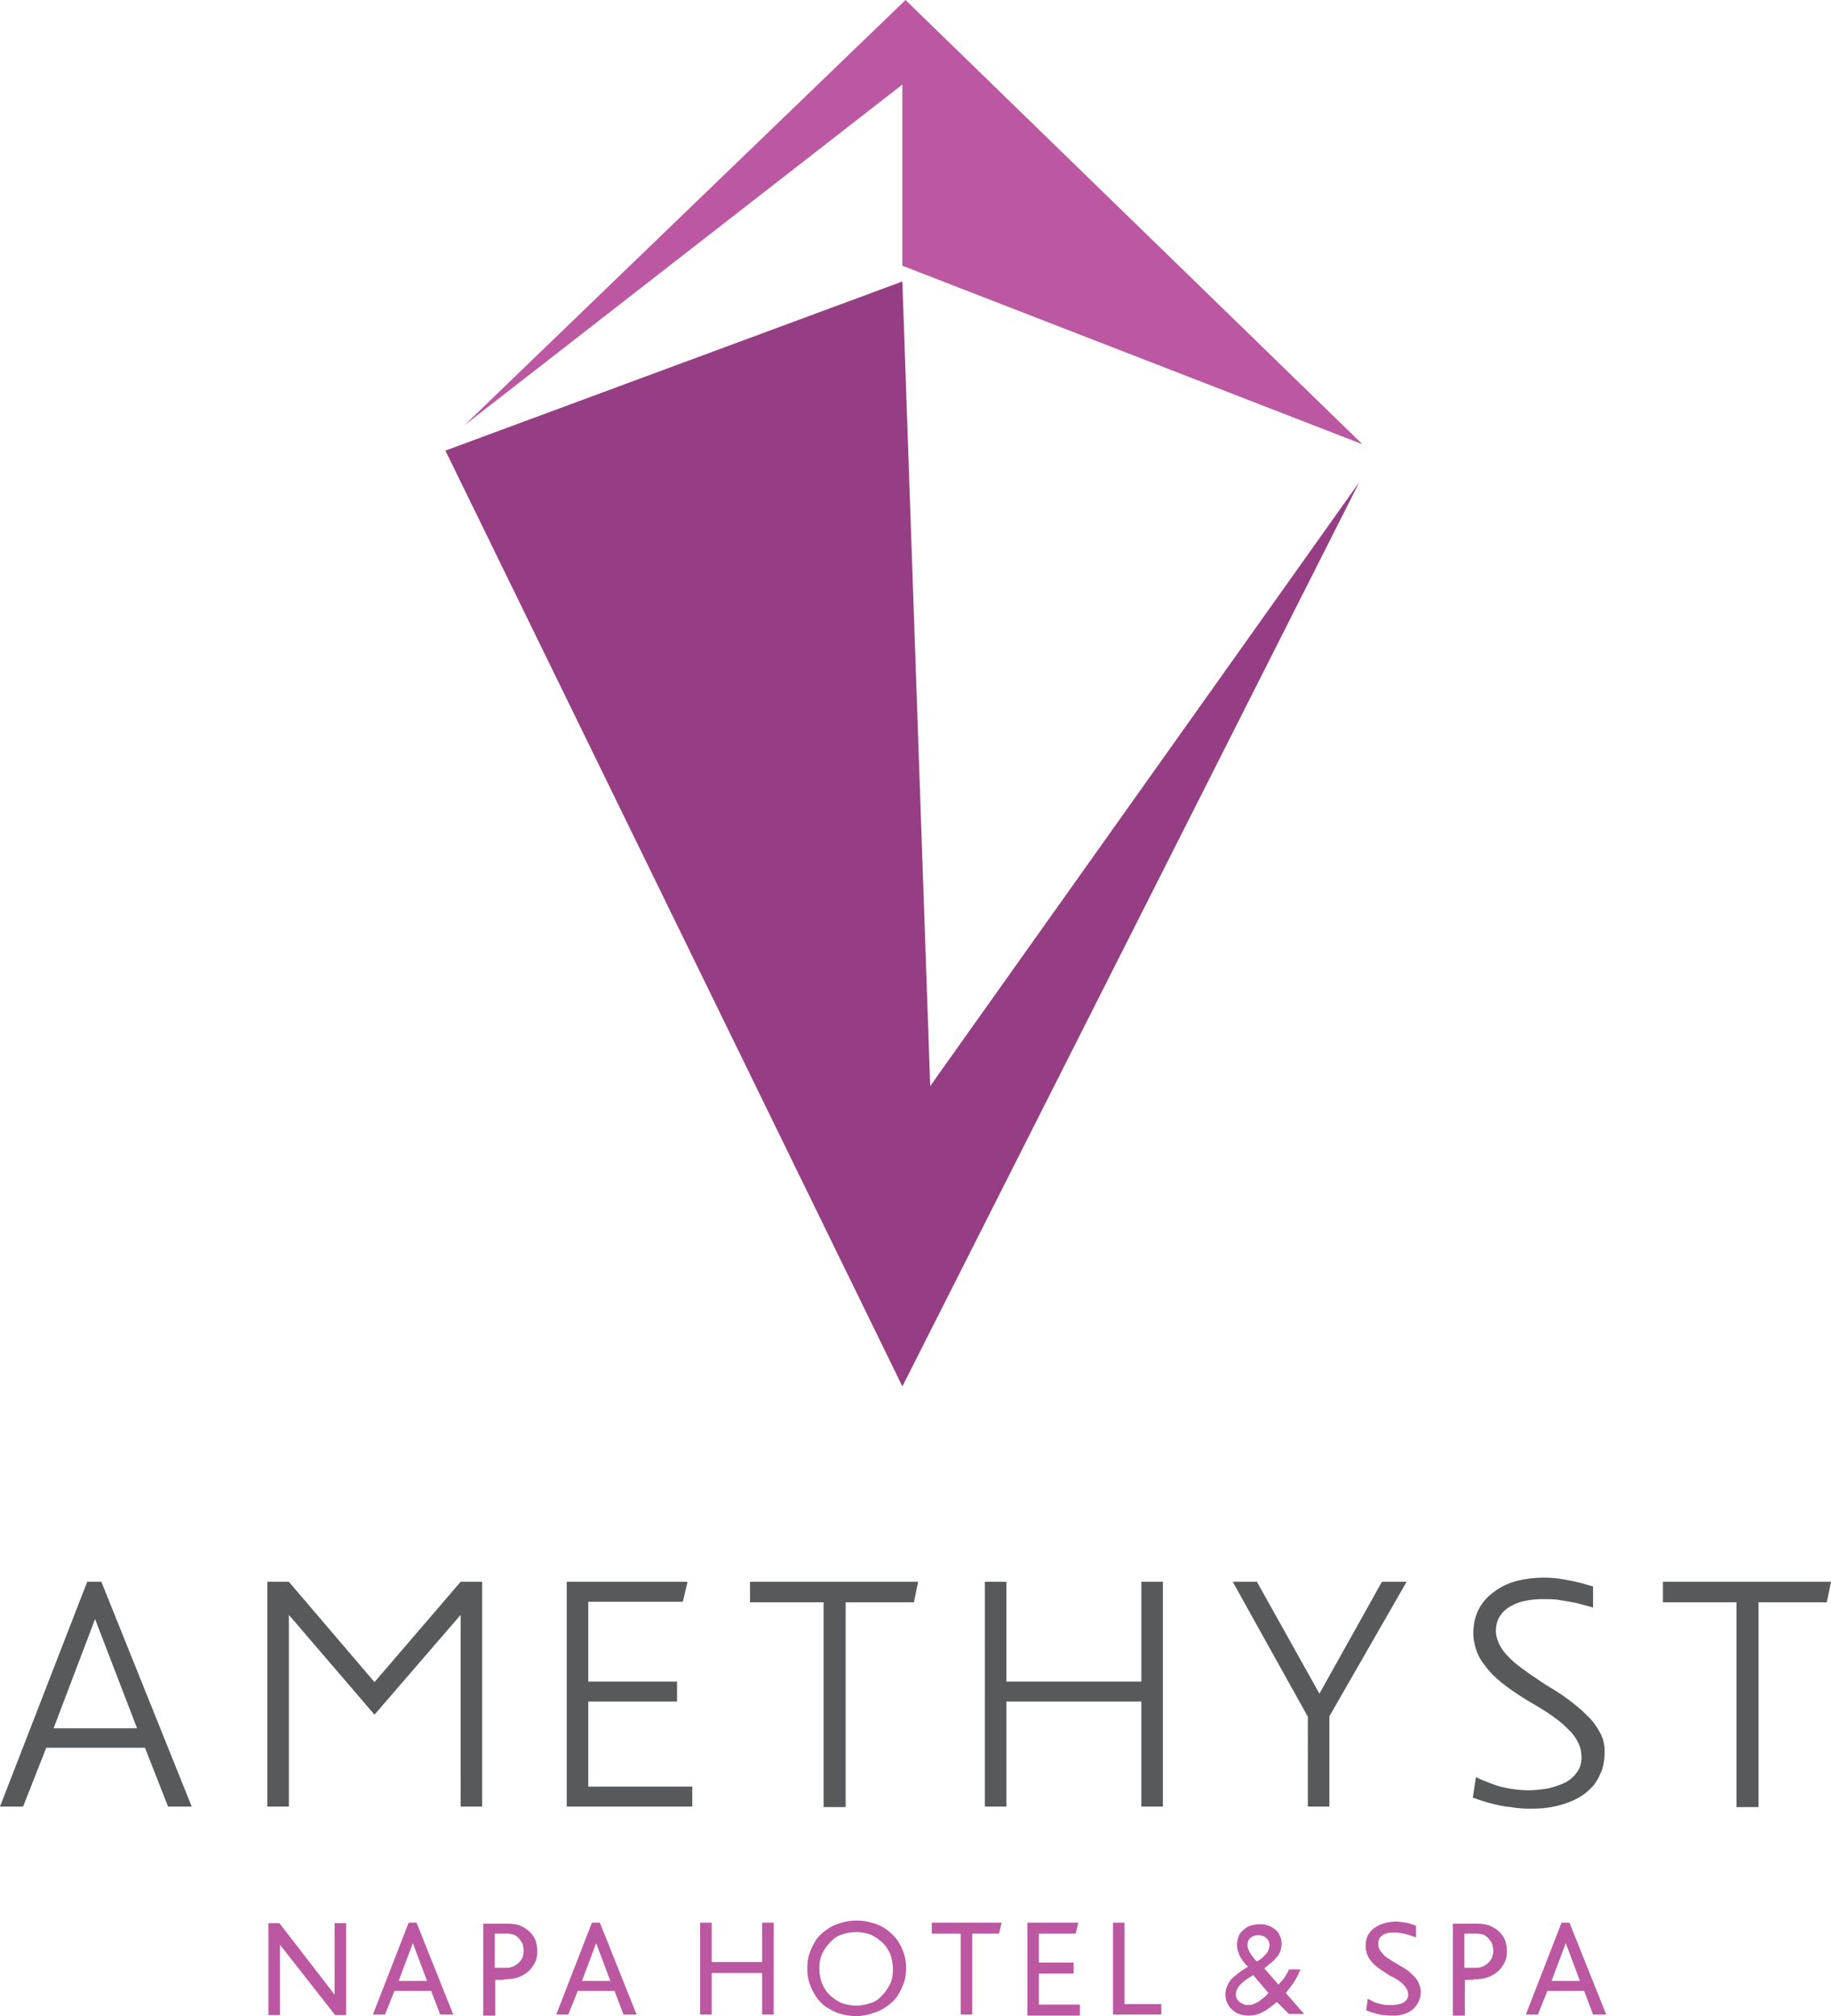 <?xml version="1.0" encoding="utf-8"?>
<!-- Generator: Adobe Illustrator 27.0.1, SVG Export Plug-In . SVG Version: 6.00 Build 0)  -->
<svg version="1.1" id="Layer_1" xmlns="http://www.w3.org/2000/svg" xmlns:xlink="http://www.w3.org/1999/xlink" x="0px" y="0px"
	 viewBox="0 0 348.6 383.9" style="enable-background:new 0 0 348.6 383.9;" xml:space="preserve">
<style type="text/css">
	.Drop_x0020_Shadow{fill:none;}
	.Round_x0020_Corners_x0020_2_x0020_pt{fill:#FFFFFF;stroke:#000000;stroke-miterlimit:10;}
	.Live_x0020_Reflect_x0020_X{fill:none;}
	.Bevel_x0020_Soft{fill:url(#SVGID_1_);}
	.Dusk{fill:#FFFFFF;}
	.Foliage_GS{fill:#FFDD00;}
	.Pompadour_GS{fill-rule:evenodd;clip-rule:evenodd;fill:#44ADE2;}
	.st0{fill:#58595B;}
	.st1{fill:#BB58A1;}
	.st2{fill:#963E83;}
</style>
<linearGradient id="SVGID_1_" gradientUnits="userSpaceOnUse" x1="-123.356" y1="-229.012" x2="-122.648" y2="-228.305">
	<stop  offset="0" style="stop-color:#DEDFE3"/>
	<stop  offset="0.174" style="stop-color:#D8D9DD"/>
	<stop  offset="0.352" style="stop-color:#C9CACD"/>
	<stop  offset="0.532" style="stop-color:#B4B5B8"/>
	<stop  offset="0.714" style="stop-color:#989A9C"/>
	<stop  offset="0.895" style="stop-color:#797C7E"/>
	<stop  offset="1" style="stop-color:#656B6C"/>
</linearGradient>
<g id="XMLID_106_">
	<path id="XMLID_131_" class="st0" d="M348.6,301.2h-32v3.9h14v39h4.2v-39h13L348.6,301.2z M305.5,333.4c0-1.3-0.3-2.5-1-3.7
		c-0.6-1.1-1.4-2.2-2.5-3.2c-1-1-2.1-1.9-3.3-2.8c-1.2-0.9-2.4-1.7-3.6-2.4c-1.2-0.7-2.3-1.5-3.2-2.1c-0.8-0.5-1.5-1.1-2.4-1.7
		c-0.8-0.6-1.6-1.3-2.3-2c-0.7-0.7-1.3-1.5-1.7-2.3c-0.4-0.8-0.7-1.7-0.7-2.6c0-1.2,0.3-2.2,0.8-2.9c0.5-0.8,1.2-1.4,2.1-1.9
		c0.9-0.5,1.8-0.8,2.8-1c1-0.2,2.1-0.3,3.1-0.3c1,0,2,0,2.9,0.1c1.2,0.2,2.4,0.4,3.5,0.6c1.1,0.3,2.2,0.6,3.3,0.9v-4
		c-1.6-0.5-3.1-0.9-4.7-1.2c-1.5-0.3-3-0.5-4.6-0.5c-1.8,0-3.5,0.2-5.1,0.6c-1.6,0.4-3.1,1.1-4.3,2c-1.3,0.9-2.3,2-3,3.3
		c-0.7,1.3-1.1,2.9-1.1,4.7c0,1.1,0.2,2,0.5,3c0.3,0.9,0.7,1.8,1.3,2.6c0.6,0.8,1.2,1.6,1.9,2.3c1.1,1.1,2.4,2.1,3.7,3
		c1.3,0.9,2.7,1.8,4.1,2.6c0.7,0.4,1.5,0.9,2.3,1.4c0.8,0.5,1.6,1.1,2.4,1.7c0.8,0.6,1.5,1.3,2.2,2c0.7,0.7,1.2,1.5,1.6,2.3
		c0.4,0.8,0.6,1.7,0.6,2.7c0,1-0.2,1.9-0.7,2.6c-0.4,0.7-1,1.3-1.7,1.8c-0.7,0.5-1.5,0.8-2.4,1.1c-0.9,0.3-1.7,0.5-2.6,0.6
		c-0.9,0.1-1.7,0.2-2.5,0.2c-1.3,0-2.5-0.1-3.6-0.3c-1.1-0.2-2.2-0.4-3.2-0.8c-1-0.4-2.2-0.8-3.4-1.4l-0.6,3.9
		c1.1,0.4,2.3,0.8,3.5,1.1c1.2,0.3,2.4,0.6,3.7,0.7c1.2,0.2,2.4,0.3,3.4,0.3c0.9,0,1.9,0,2.9-0.1c1-0.1,2.1-0.3,3.2-0.6
		c1.1-0.3,2.1-0.7,3.1-1.2c1-0.5,1.9-1.2,2.7-2c0.8-0.8,1.4-1.8,1.9-3C305.3,336.4,305.5,335,305.5,333.4z M267.8,301.2h-4.7
		l-11.9,21.3l-11.9-21.3h-4.6l14.3,25.7V344h4.1v-17.2L267.8,301.2z M221.4,344v-42.8h-4.1v19h-25.7v-19h-4.1V344h4.1V324h25.7V344
		H221.4z M174.8,301.2h-32v3.9h14v39h4.2v-39h13L174.8,301.2z M131.8,344v-3.8H112V324h16.9v-3.8H112V305h18l0.9-3.8h-23V344H131.8z
		 M91.8,344v-42.8h-4.1l-16.4,19.1L55,301.2h-4.1V344H55v-36.5l16.3,19l16.4-19V344H91.8z M26.1,329.1H10.2l7.9-20.8L26.1,329.1z
		 M36.5,344l-17.2-42.8h-2.7L0,344h4.4l4.4-11.2h18.8l4.4,11.2H36.5z"/>
	<path id="XMLID_109_" class="st1" d="M298.1,370l2.7,7.2h-5.4L298.1,370z M303.3,383.6h2.5l-7-17.5h-1.5l-6.8,17.5h2.3l1.8-4.5h7
		L303.3,383.6z M281.2,368.2c0.5,0,0.9,0.1,1.2,0.2c0.3,0.1,0.6,0.3,0.9,0.6c0.2,0.2,0.4,0.5,0.6,0.8c0.2,0.3,0.3,0.6,0.3,0.9
		c0.1,0.3,0.1,0.6,0.1,0.8c0,0.4-0.1,0.8-0.2,1.2c-0.2,0.4-0.4,0.7-0.7,1c-0.3,0.3-0.6,0.5-1,0.7c-0.4,0.2-0.8,0.3-1.3,0.3h-2.3
		v-6.5H281.2z M280.5,376.9c1.1,0,2-0.1,2.8-0.4c0.8-0.3,1.4-0.7,2-1.2c0.5-0.5,0.9-1.1,1.2-1.7c0.3-0.6,0.4-1.3,0.4-2
		c0-0.7-0.1-1.4-0.3-2c-0.2-0.6-0.6-1.2-1.1-1.7c-0.5-0.5-1.1-0.9-1.8-1.2c-0.7-0.3-1.6-0.4-2.6-0.4h-4.5v17.5h2.3v-6.8H280.5z
		 M264.7,383.8c-0.5,0-0.9-0.1-1.5-0.1c-0.5-0.1-1.1-0.2-1.6-0.4c-0.5-0.1-1-0.3-1.5-0.5l0.3-2.2c0.4,0.2,0.8,0.4,1.2,0.6
		c0.4,0.2,0.9,0.3,1.3,0.4c0.4,0.1,0.9,0.2,1.3,0.2c0.2,0,0.5,0,0.9,0c0.3,0,0.7-0.1,1-0.1c0.4-0.1,0.7-0.2,1-0.3
		c0.3-0.2,0.5-0.4,0.7-0.6c0.2-0.3,0.3-0.6,0.3-1c0-0.4-0.1-0.8-0.3-1.1c-0.2-0.3-0.4-0.6-0.7-0.9c-0.3-0.3-0.6-0.5-1-0.8
		c-0.4-0.2-0.7-0.5-1.1-0.6c-0.4-0.2-0.7-0.4-1-0.6c-0.5-0.3-1-0.7-1.5-1c-0.5-0.4-0.9-0.7-1.3-1.2c-0.4-0.4-0.7-0.9-0.9-1.4
		c-0.2-0.5-0.3-1.1-0.3-1.7c0-0.6,0.1-1.2,0.3-1.7c0.2-0.5,0.5-0.9,0.9-1.3c0.4-0.4,0.8-0.6,1.3-0.9c0.5-0.2,1-0.4,1.5-0.5
		c0.5-0.1,1.1-0.2,1.7-0.2c0.6,0,1.3,0.1,1.9,0.2c0.6,0.1,1.3,0.3,2,0.6v2.2c-0.2-0.1-0.4-0.1-0.6-0.2c-0.2-0.1-0.4-0.1-0.6-0.2
		c-0.3-0.1-0.7-0.2-1.1-0.3c-0.4-0.1-0.8-0.1-1.3-0.2c-0.4,0-0.9,0-1.3,0c-0.4,0-0.8,0.2-1.2,0.3c-0.3,0.2-0.6,0.4-0.8,0.7
		c-0.2,0.3-0.3,0.7-0.3,1.2c0,0.4,0.1,0.7,0.3,1.1c0.2,0.3,0.5,0.7,0.8,1c0.3,0.3,0.7,0.6,1.1,0.8c0.4,0.3,0.8,0.5,1.1,0.7
		c0.4,0.2,0.7,0.4,1,0.6c0.4,0.2,0.8,0.5,1.3,0.8c0.4,0.3,0.8,0.7,1.2,1.1c0.4,0.4,0.7,0.8,0.9,1.3c0.2,0.5,0.4,1,0.4,1.5
		c0,0.7-0.1,1.3-0.3,1.8c-0.2,0.5-0.5,0.9-0.8,1.3c-0.3,0.4-0.7,0.6-1.1,0.9c-0.4,0.2-0.9,0.4-1.3,0.5c-0.4,0.1-0.9,0.2-1.3,0.2
		C265.4,383.8,265,383.8,264.7,383.8z M238.6,376.1c-0.7,0.4-1.3,0.8-1.8,1.2c-0.5,0.4-0.9,0.8-1.1,1.2c-0.3,0.4-0.4,0.8-0.4,1.3
		c0,0.4,0.1,0.7,0.3,1c0.2,0.3,0.5,0.5,0.9,0.7c0.3,0.2,0.7,0.3,1.1,0.3c0.4,0,0.9-0.1,1.3-0.3c0.4-0.2,0.9-0.4,1.3-0.8
		c0.4-0.3,0.9-0.7,1.3-1.2L238.6,376.1z M239.5,368.5c-0.4,0-0.7,0.1-1,0.2c-0.3,0.2-0.6,0.4-0.7,0.6c-0.2,0.3-0.3,0.6-0.3,1
		c0,0.4,0.1,0.8,0.3,1.2c0.2,0.4,0.4,0.7,0.7,1.1c0.3,0.3,0.5,0.7,0.8,0.9c0.7-0.4,1.2-0.8,1.5-1.2c0.4-0.3,0.6-0.7,0.7-1
		c0.1-0.3,0.2-0.6,0.2-0.9c0-0.4-0.1-0.7-0.3-1c-0.2-0.3-0.4-0.5-0.8-0.7C240.3,368.6,240,368.5,239.5,368.5z M243.1,381.2
		c-0.8,0.7-1.5,1.2-2.1,1.6c-0.7,0.4-1.3,0.7-1.8,0.8c-0.6,0.2-1.1,0.2-1.6,0.2c-0.6,0-1.1-0.1-1.7-0.3c-0.5-0.2-1-0.5-1.4-0.9
		c-0.4-0.4-0.7-0.8-0.9-1.3c-0.2-0.5-0.3-1-0.3-1.6c0-0.7,0.2-1.3,0.5-1.9c0.3-0.6,0.8-1.2,1.5-1.7c0.6-0.5,1.4-1.1,2.3-1.6
		c-0.4-0.4-0.8-0.8-1.1-1.3c-0.3-0.4-0.6-0.9-0.7-1.4c-0.2-0.5-0.3-1-0.3-1.4c0-0.8,0.2-1.5,0.5-2.1c0.4-0.6,0.9-1,1.5-1.4
		c0.7-0.3,1.4-0.5,2.4-0.5c0.6,0,1.2,0.1,1.7,0.3c0.5,0.2,0.9,0.5,1.3,0.8c0.4,0.3,0.6,0.7,0.8,1.2c0.2,0.4,0.3,0.9,0.3,1.4
		c0,0.5-0.1,1.1-0.3,1.6c-0.2,0.5-0.6,1-1.1,1.5c-0.5,0.5-1.1,1-1.9,1.6l2.7,3.1c0.3-0.3,0.5-0.6,0.8-0.9c0.3-0.3,0.5-0.7,0.7-1
		c0.2-0.3,0.4-0.7,0.5-1h2.2c-0.3,0.7-0.6,1.4-1.1,2.2c-0.5,0.8-1.1,1.5-1.7,2.3l3.5,4h-2.9L243.1,381.2z M211.9,383.6h9.2v-2h-7
		v-15.5h-2.2V383.6z M195.6,366.1h9.7l-0.5,2.1h-7v5.5h6.6v2.1h-6.6v5.9h7.8v2.1h-10V366.1z M190.2,368.2l0.5-2.1h-13.3v2.1h5.5
		v15.4h2.2v-15.4H190.2z M163,367.9c-1,0-2,0.2-2.8,0.5c-0.9,0.3-1.6,0.8-2.2,1.5c-0.6,0.6-1.1,1.4-1.5,2.2
		c-0.4,0.8-0.5,1.8-0.5,2.8c0,1,0.2,1.9,0.5,2.8c0.4,0.8,0.8,1.6,1.5,2.2c0.6,0.6,1.4,1.1,2.2,1.5c0.9,0.3,1.8,0.5,2.8,0.5
		c1,0,2-0.2,2.8-0.5c0.9-0.3,1.6-0.8,2.2-1.5c0.6-0.6,1.1-1.4,1.5-2.2c0.4-0.8,0.5-1.8,0.5-2.8c0-1-0.2-1.9-0.5-2.8
		c-0.4-0.8-0.8-1.6-1.5-2.2c-0.6-0.6-1.4-1.1-2.2-1.5C165,368.1,164,367.9,163,367.9z M163,383.9c-1.2,0-2.2-0.2-3.2-0.5
		c-1-0.3-1.8-0.8-2.6-1.3c-0.8-0.6-1.4-1.2-1.9-2c-0.5-0.8-0.9-1.6-1.2-2.5c-0.3-0.9-0.4-1.8-0.4-2.8c0-1,0.1-1.9,0.4-2.8
		c0.3-0.9,0.7-1.7,1.2-2.5c0.5-0.8,1.2-1.4,2-2c0.8-0.6,1.6-1,2.6-1.3c1-0.3,2-0.5,3.2-0.5c1.2,0,2.2,0.2,3.2,0.5
		c1,0.3,1.8,0.7,2.6,1.3c0.8,0.6,1.4,1.2,2,2c0.5,0.8,0.9,1.6,1.2,2.5c0.3,0.9,0.4,1.8,0.4,2.8c0,0.9-0.1,1.9-0.4,2.7
		c-0.3,0.9-0.7,1.7-1.2,2.5c-0.5,0.8-1.2,1.4-2,2c-0.8,0.6-1.6,1-2.6,1.3C165.2,383.7,164.1,383.9,163,383.9z M145.1,383.6h2.2
		v-17.5h-2.2v7.5h-9.6v-7.5h-2.2v17.5h2.2v-7.9h9.6V383.6z M113.5,370l2.7,7.2h-5.4L113.5,370z M118.7,383.6h2.5l-7-17.5h-1.5
		l-6.8,17.5h2.3l1.8-4.5h7L118.7,383.6z M96.6,368.2c0.5,0,0.9,0.1,1.2,0.2c0.3,0.1,0.6,0.3,0.9,0.6c0.2,0.2,0.4,0.5,0.6,0.8
		c0.2,0.3,0.3,0.6,0.3,0.9c0.1,0.3,0.1,0.6,0.1,0.8c0,0.4-0.1,0.8-0.2,1.2c-0.2,0.4-0.4,0.7-0.7,1c-0.3,0.3-0.6,0.5-1,0.7
		c-0.4,0.2-0.8,0.3-1.3,0.3h-2.3v-6.5H96.6z M95.9,376.9c1.1,0,2-0.1,2.8-0.4c0.8-0.3,1.4-0.7,2-1.2c0.5-0.5,0.9-1.1,1.2-1.7
		c0.3-0.6,0.4-1.3,0.4-2c0-0.7-0.1-1.4-0.3-2c-0.2-0.6-0.6-1.2-1.1-1.7c-0.5-0.5-1.1-0.9-1.8-1.2c-0.7-0.3-1.6-0.4-2.6-0.4h-4.5
		v17.5h2.3v-6.8H95.9z M78.6,370l2.7,7.2h-5.4L78.6,370z M83.8,383.6h2.5l-7-17.5h-1.5L71,383.6h2.3l1.8-4.5h7L83.8,383.6z
		 M63.8,383.7h2.1v-17.5h-2.2v13.6l-10.5-13.6h-2.1v17.5h2.2v-13.4L63.8,383.7z"/>
	<polygon id="XMLID_108_" class="st1" points="88.4,81 172.4,0 259.4,84.6 171.8,50.6 171.8,16.1 	"/>
	<polygon id="XMLID_107_" class="st2" points="171.8,53.6 84.8,85.8 171.8,264 258.8,91.8 177.1,206.8 	"/>
</g>
</svg>
